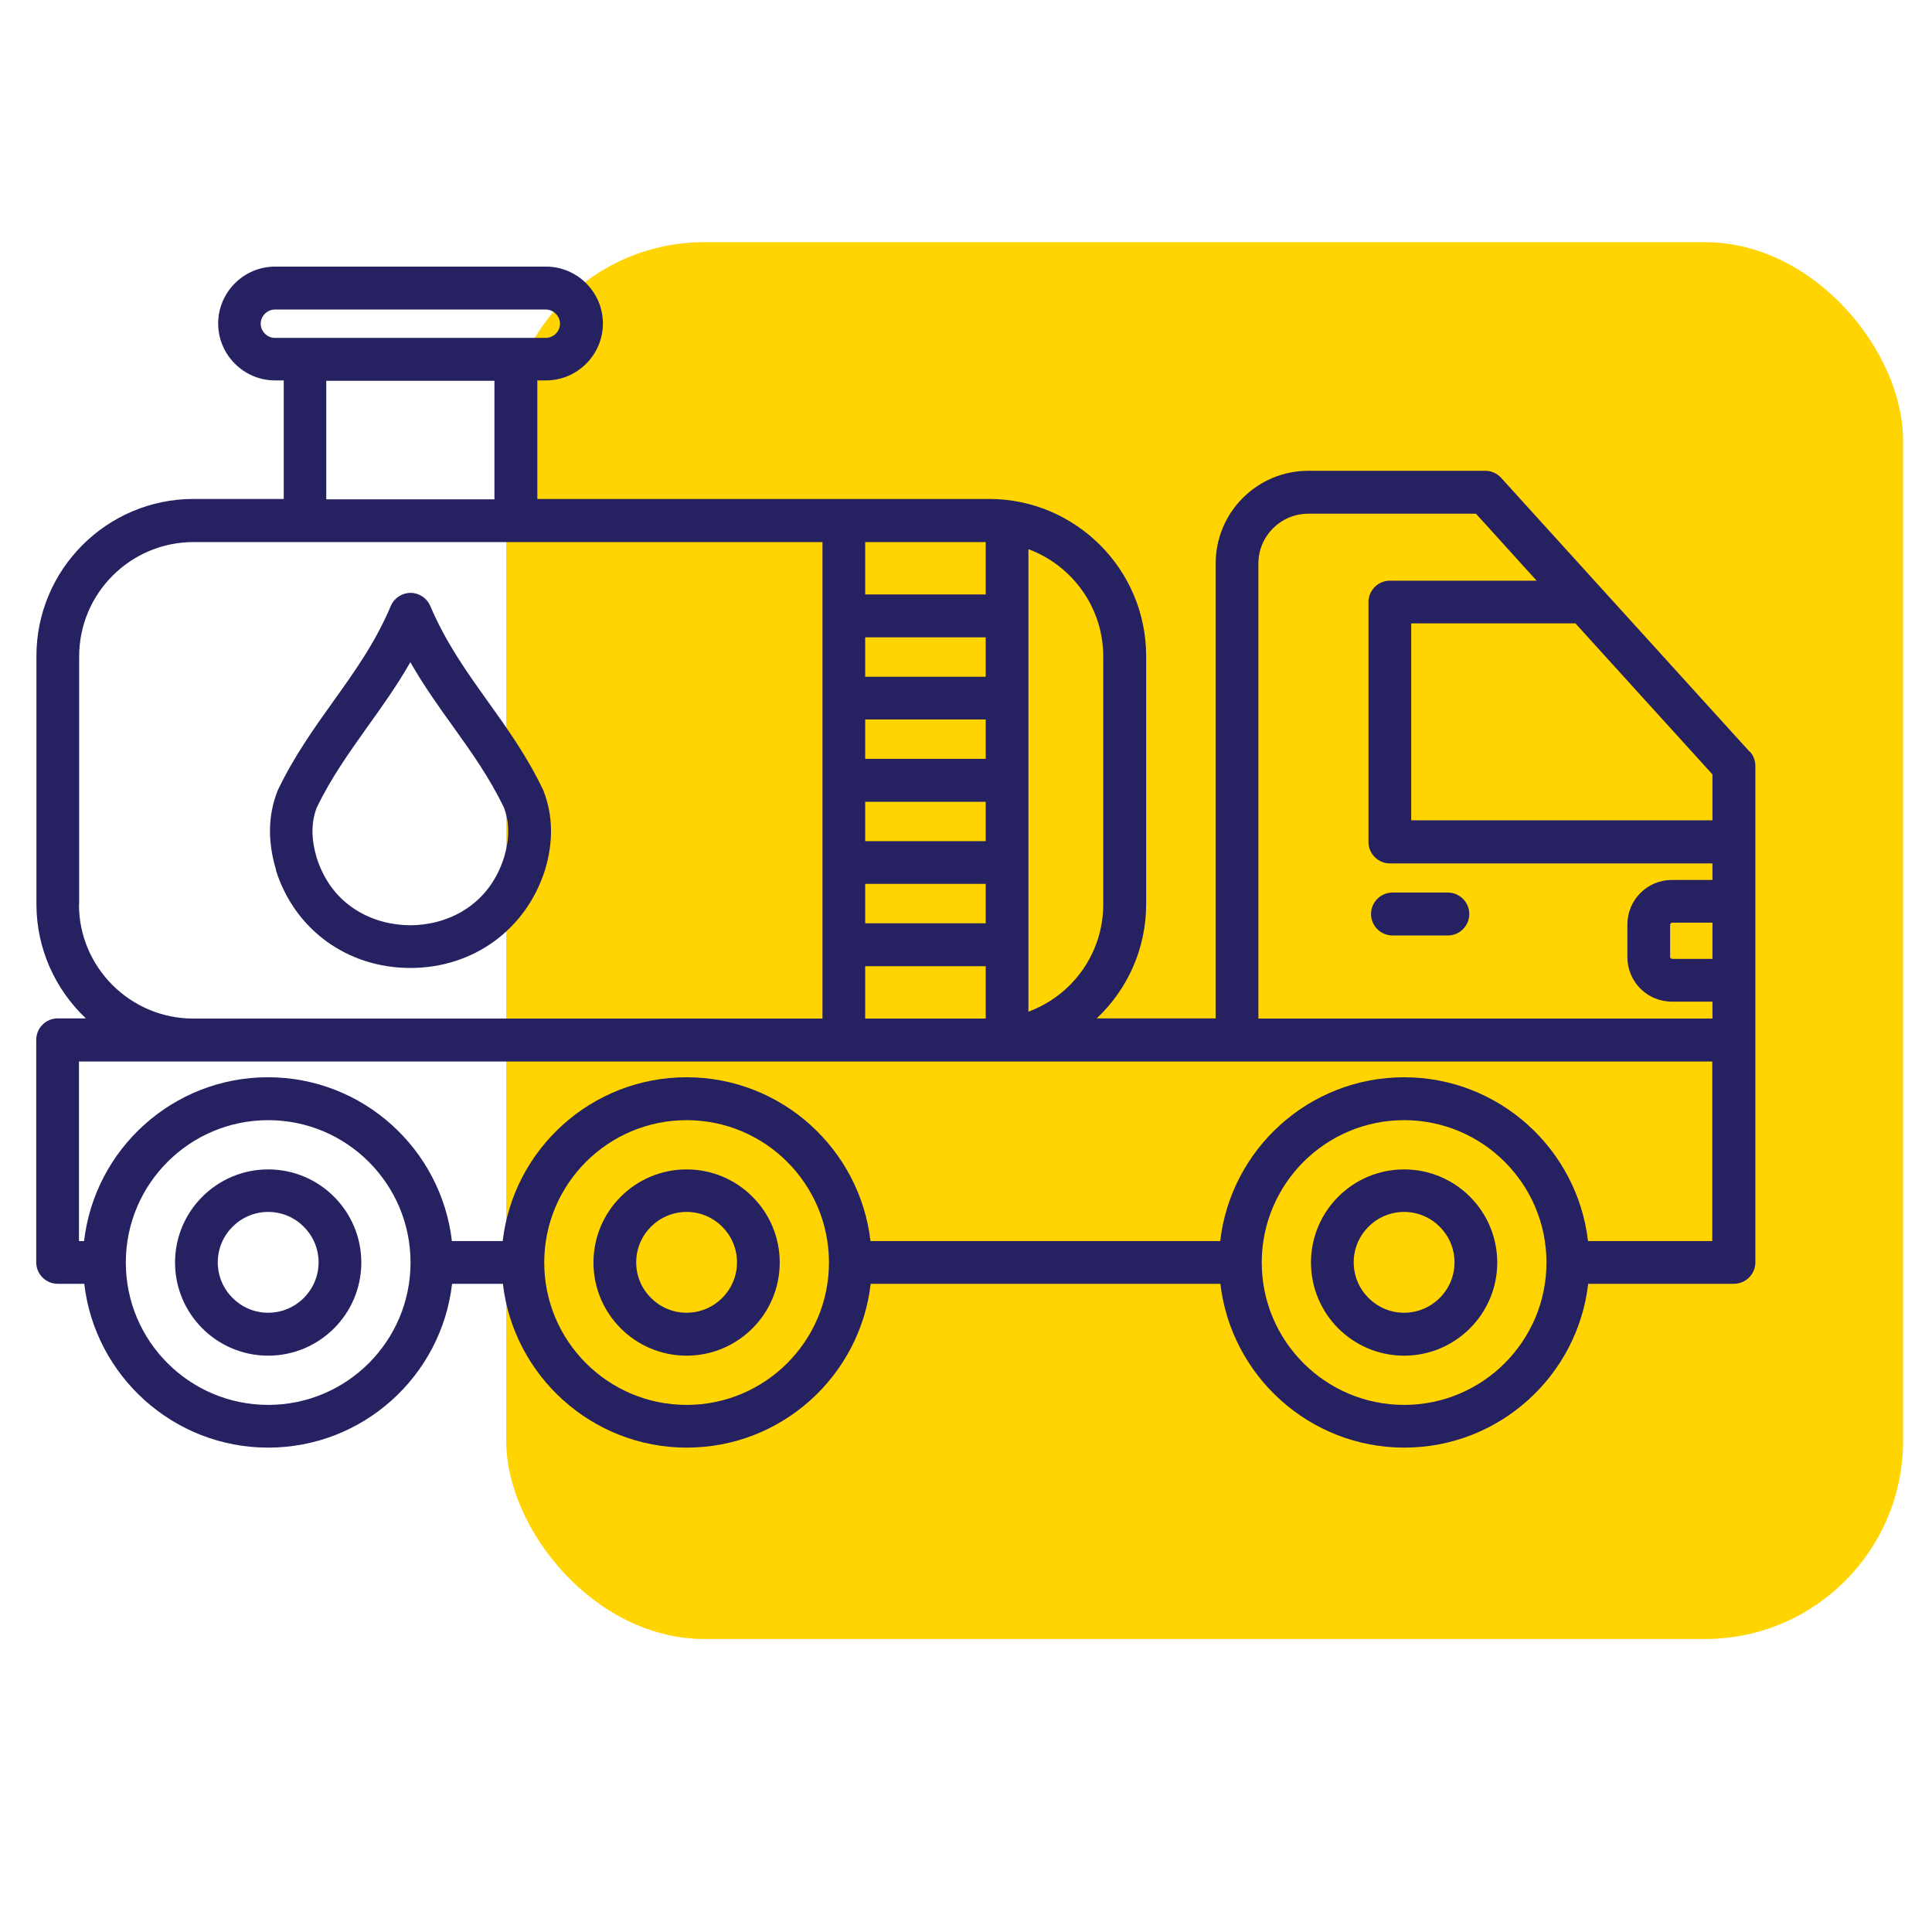 <?xml version="1.0" encoding="UTF-8"?>
<svg id="Layer_1" xmlns="http://www.w3.org/2000/svg" viewBox="0 0 98.12 98.12">
  <defs>
    <style>
      .cls-1 {
        fill: #ffd400;
      }

      .cls-2 {
        fill: #262261;
      }
    </style>
  </defs>
  <rect class="cls-1" x="25.71" y="12.3" width="70.94" height="70.94" rx="10.06" ry="10.06"/>
  <path class="cls-2" d="M88.86,38.18l-12.62-13.91c-.21-.23-.5-.36-.8-.36h-9c-2.59,0-4.7,2.11-4.7,4.7v23.11h-6.04c1.55-1.46,2.51-3.52,2.51-5.81v-12.59c0-4.4-3.58-7.98-7.98-7.98h-22.94v-6.02h.44c1.59,0,2.89-1.3,2.89-2.89s-1.3-2.89-2.89-2.89h-13.76c-1.59,0-2.89,1.3-2.89,2.89s1.3,2.89,2.89,2.89h.44v6.02h-4.58c-4.4,0-7.98,3.58-7.98,7.98v12.59c0,2.29.97,4.35,2.51,5.81h-1.43c-.6,0-1.09.49-1.09,1.09v11.3c0,.6.49,1.09,1.09,1.09h1.35c.54,4.67,4.52,8.32,9.34,8.32s8.8-3.64,9.34-8.32h2.58c.54,4.67,4.52,8.32,9.34,8.32s8.8-3.64,9.34-8.32h17.76c.54,4.67,4.52,8.32,9.34,8.32s8.8-3.64,9.34-8.32h7.4c.6,0,1.09-.49,1.09-1.09v-25.21c0-.27-.1-.53-.28-.73h0ZM52.23,27.89c2.21.82,3.8,2.95,3.8,5.45v12.59c0,2.5-1.58,4.63-3.8,5.45v-23.49ZM43.94,27.53h6.12v2.66h-6.12v-2.66ZM43.94,32.37h6.12v2h-6.12v-2ZM43.94,36.54h6.12v2h-6.12v-2ZM43.94,40.72h6.12v2h-6.12v-2ZM43.94,44.89h6.12v2h-6.12v-2ZM43.94,49.07h6.12v2.66h-6.12v-2.66ZM13.96,17.16c-.39,0-.72-.33-.72-.72s.33-.72.72-.72h13.76c.39,0,.72.33.72.72s-.33.72-.72.72h-13.76ZM25.11,19.34v6.02h-8.54v-6.02h8.54ZM4.02,45.93v-12.59c0-3.2,2.6-5.81,5.81-5.81h31.94v24.2H9.82c-3.2,0-5.81-2.6-5.81-5.8h0ZM13.62,71.35c-3.99,0-7.23-3.24-7.23-7.23s3.24-7.23,7.23-7.23,7.23,3.24,7.23,7.23-3.24,7.23-7.23,7.23ZM34.87,71.35c-3.99,0-7.23-3.24-7.23-7.23s3.24-7.23,7.23-7.23,7.23,3.24,7.23,7.23c0,3.99-3.24,7.23-7.23,7.23ZM71.31,71.35c-3.99,0-7.23-3.24-7.23-7.23s3.24-7.23,7.23-7.23,7.23,3.24,7.23,7.23-3.24,7.23-7.23,7.23ZM86.97,63.03h-6.32c-.54-4.67-4.52-8.32-9.34-8.32s-8.8,3.64-9.34,8.32h-17.76c-.54-4.67-4.52-8.32-9.34-8.32s-8.8,3.64-9.34,8.32h-2.58c-.54-4.67-4.52-8.32-9.34-8.32s-8.8,3.64-9.34,8.32h-.26v-9.12h82.95v9.12ZM86.97,48.7h-2.06s-.09-.04-.09-.09v-1.66s.04-.09.09-.09h2.06v1.83ZM86.97,44.69h-2.06c-1.25,0-2.26,1.01-2.26,2.26v1.66c0,1.25,1.01,2.26,2.26,2.26h2.06v.86h-23.06v-23.11c0-1.39,1.13-2.53,2.53-2.53h8.52l3.08,3.4h-7.45c-.6,0-1.09.49-1.09,1.09v12.18c0,.6.49,1.09,1.09,1.09h16.38v.86ZM86.97,41.66h-15.3v-10h8.34l6.96,7.67v2.33ZM70.72,45.33h2.81c.6,0,1.09.49,1.09,1.09s-.49,1.09-1.09,1.09h-2.81c-.6,0-1.09-.49-1.09-1.09s.49-1.09,1.09-1.09ZM13.62,59.39c-2.61,0-4.73,2.12-4.73,4.73s2.12,4.73,4.73,4.73,4.73-2.12,4.73-4.73-2.12-4.73-4.73-4.73ZM13.62,66.67c-1.41,0-2.56-1.15-2.56-2.56s1.15-2.56,2.56-2.56,2.56,1.15,2.56,2.56-1.15,2.56-2.56,2.56ZM14.01,44.19c.95,3.02,3.63,4.97,6.83,4.97s5.88-1.95,6.84-4.98c.43-1.43.4-2.76-.06-3.97,0-.03-.02-.05-.03-.08-.82-1.72-1.83-3.13-2.81-4.5-1.1-1.54-2.14-3-2.93-4.86-.17-.4-.57-.66-1-.66s-.83.26-1,.66c-.79,1.87-1.83,3.32-2.93,4.86-.98,1.37-1.99,2.79-2.81,4.5-.01.03-.02.05-.03.08-.47,1.21-.49,2.54-.06,3.97,0,0,0,.01,0,.01h0ZM16.08,41.03c.73-1.52,1.64-2.79,2.59-4.13.74-1.03,1.49-2.08,2.17-3.27.68,1.19,1.43,2.24,2.17,3.27.96,1.34,1.86,2.61,2.59,4.13.28.75.28,1.57,0,2.51-.8,2.54-2.98,3.45-4.76,3.45s-3.96-.9-4.76-3.44c-.28-.95-.28-1.77,0-2.52h0ZM34.87,59.39c-2.61,0-4.73,2.12-4.73,4.73s2.12,4.73,4.73,4.73,4.73-2.12,4.73-4.73-2.12-4.73-4.73-4.73ZM34.87,66.67c-1.41,0-2.56-1.15-2.56-2.56s1.15-2.56,2.56-2.56,2.56,1.15,2.56,2.56-1.15,2.56-2.56,2.56ZM71.31,59.39c-2.61,0-4.73,2.12-4.73,4.73s2.12,4.73,4.73,4.73,4.73-2.12,4.73-4.73-2.12-4.73-4.73-4.73ZM71.31,66.67c-1.41,0-2.56-1.15-2.56-2.56s1.15-2.56,2.56-2.56,2.56,1.15,2.56,2.56-1.15,2.56-2.56,2.56Z"/>
</svg>